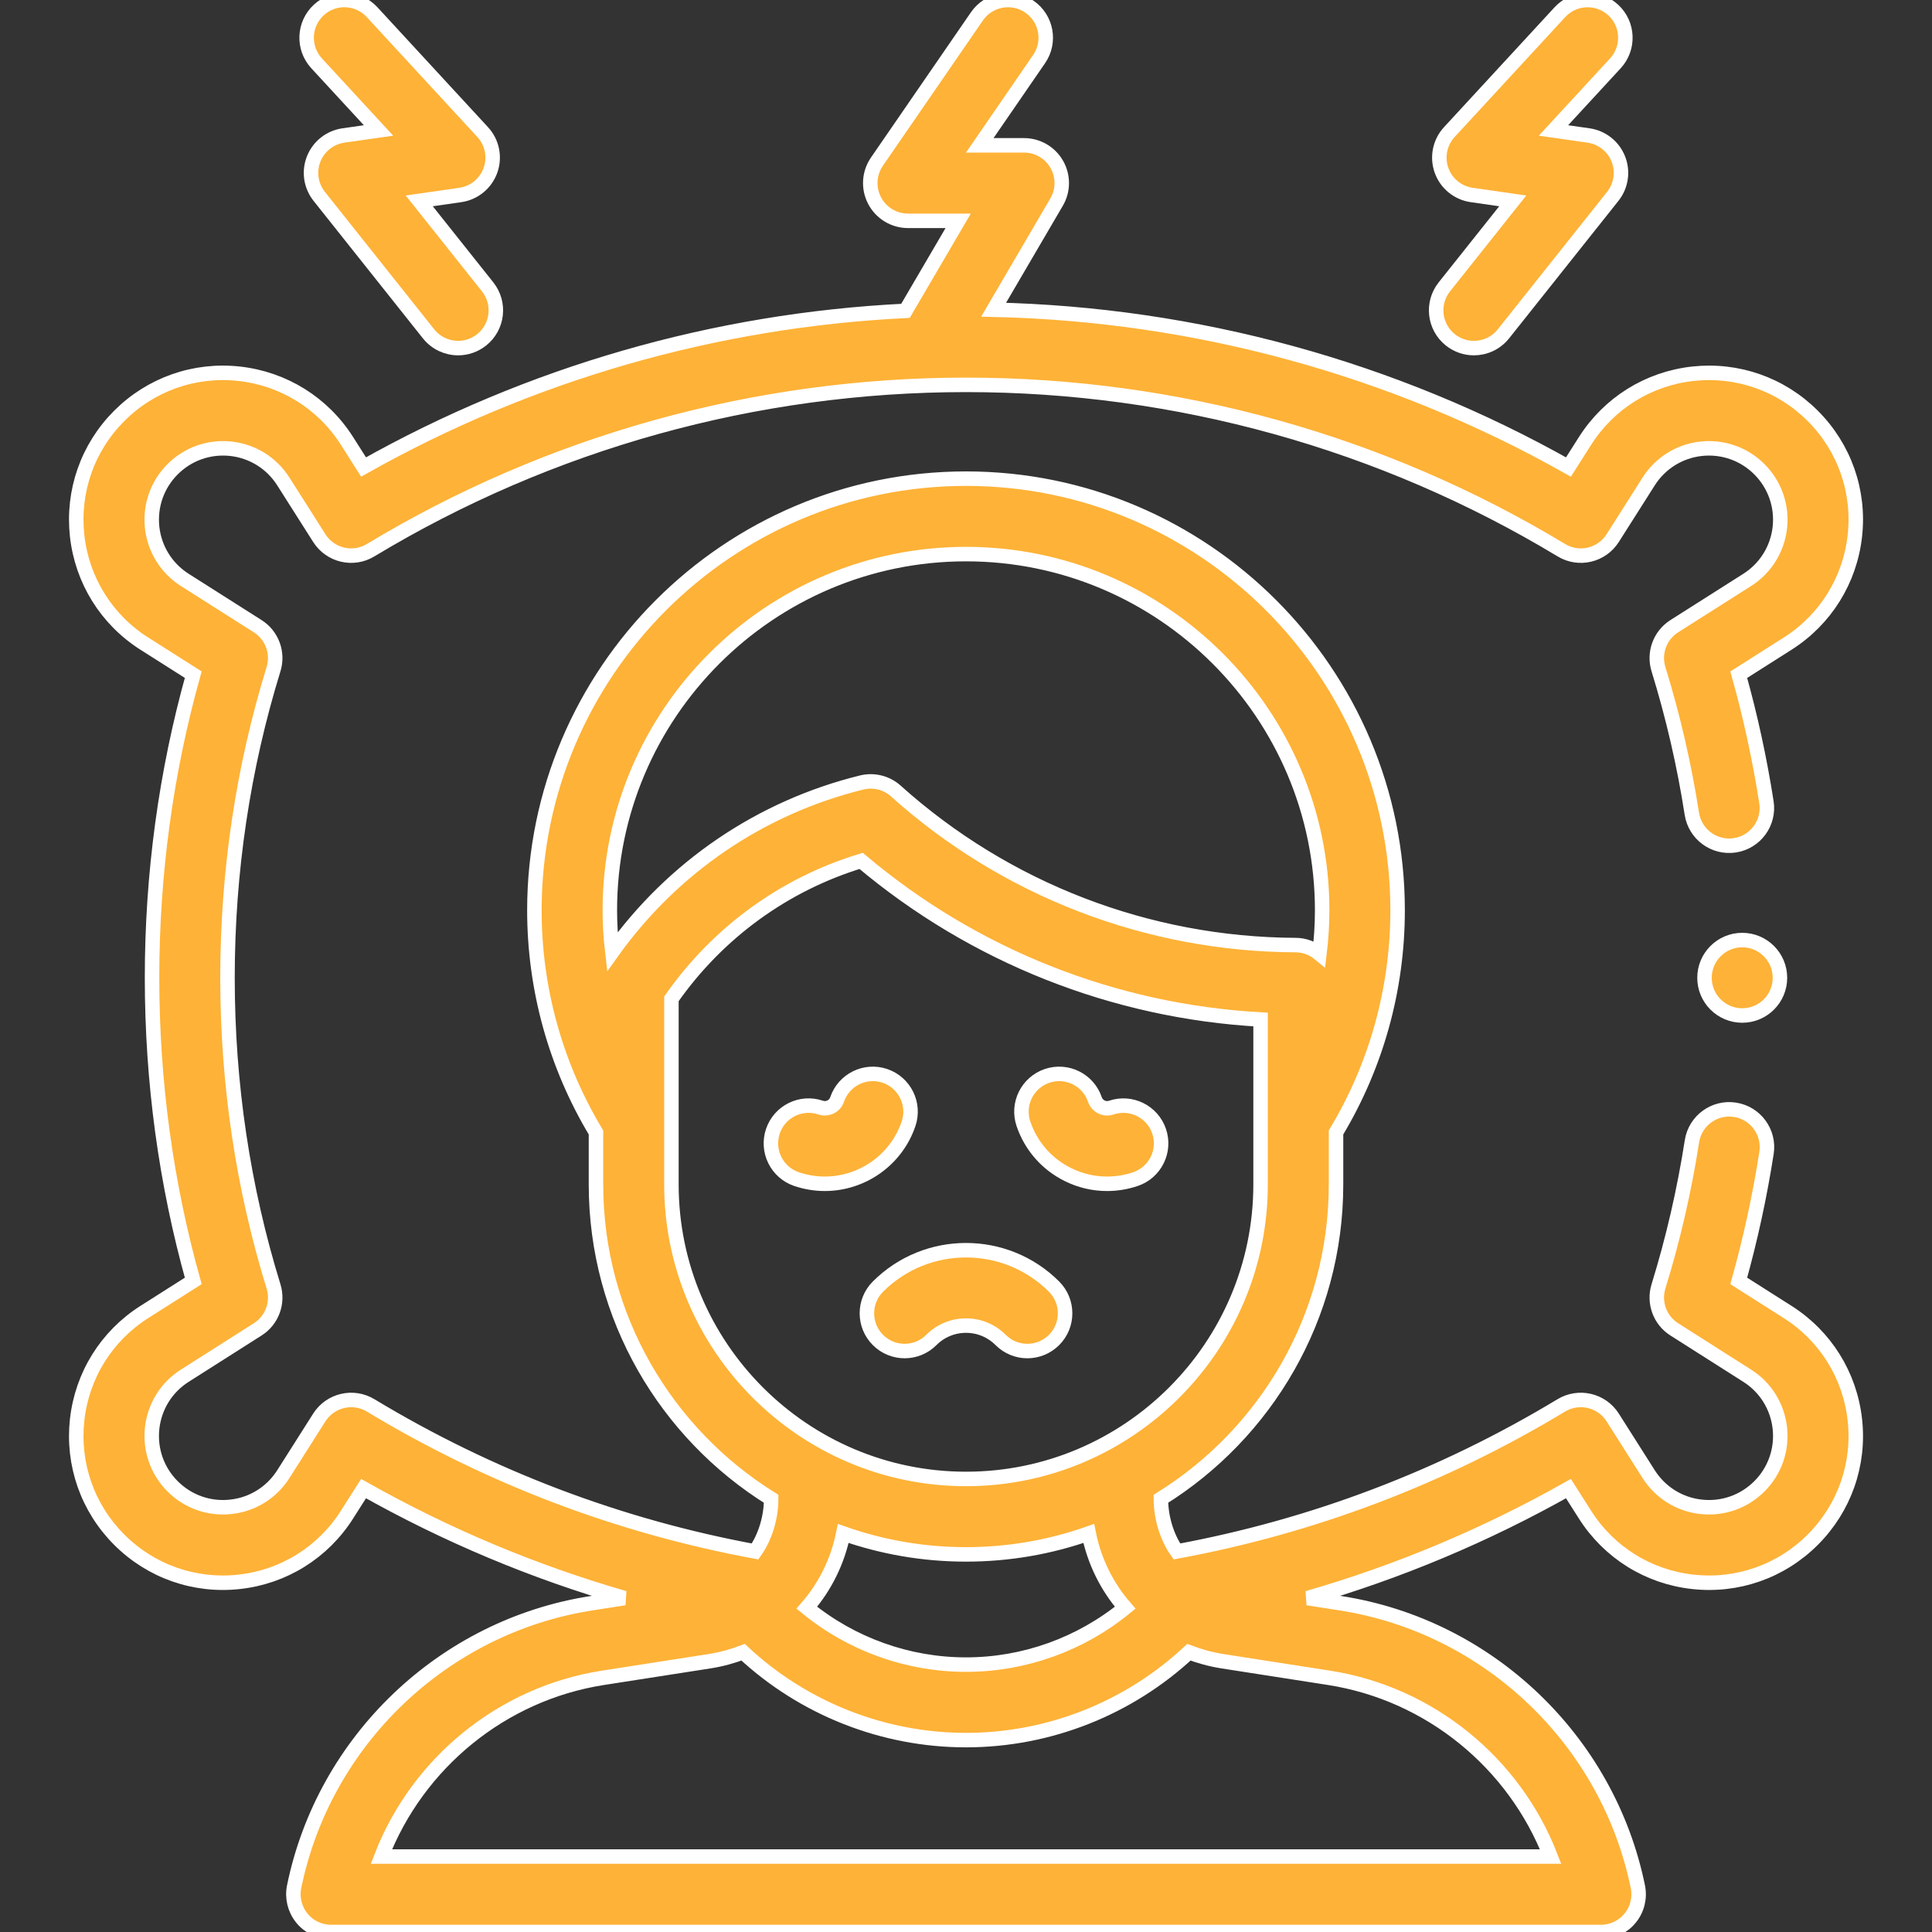 <?xml version="1.0" encoding="UTF-8"?> <svg xmlns="http://www.w3.org/2000/svg" width="40" height="40" viewBox="0 0 40 40" fill="none"><rect x="0" y="0" width="40" height="40" fill="#333333" stroke="none"/><g clip-path="url(#clip0_2495_359)"><path d="M15.966 31.031C15.966 31.418 15.842 31.827 15.633 32.121C12.814 31.6 10.137 30.584 7.674 29.097C7.311 28.878 6.839 28.989 6.611 29.347L5.866 30.521C5.624 30.901 5.229 31.148 4.781 31.197C4.332 31.247 3.893 31.092 3.574 30.773C3.255 30.455 3.101 30.015 3.15 29.567C3.2 29.119 3.446 28.723 3.827 28.482L5.336 27.523C5.633 27.335 5.767 26.97 5.663 26.633C5.031 24.588 4.71 22.439 4.71 20.244C4.71 18.05 5.031 15.901 5.663 13.855C5.767 13.519 5.633 13.154 5.336 12.965L3.827 12.007C3.446 11.765 3.2 11.37 3.15 10.922C3.101 10.474 3.255 10.034 3.574 9.715C3.893 9.396 4.332 9.242 4.781 9.291C5.229 9.341 5.624 9.587 5.866 9.968L6.611 11.141C6.839 11.5 7.311 11.611 7.674 11.391C11.384 9.152 15.646 7.968 20 7.968C24.354 7.968 28.616 9.151 32.326 11.391C32.689 11.611 33.161 11.5 33.389 11.141L34.134 9.968C34.376 9.587 34.772 9.341 35.219 9.291C35.667 9.242 36.107 9.396 36.426 9.715C36.745 10.034 36.899 10.474 36.85 10.922C36.8 11.37 36.554 11.765 36.173 12.007L34.664 12.965C34.367 13.154 34.233 13.519 34.337 13.855C34.637 14.826 34.87 15.833 35.028 16.849C35.095 17.276 35.495 17.567 35.921 17.501C36.347 17.434 36.639 17.035 36.572 16.608C36.433 15.717 36.241 14.832 35.999 13.969L37.011 13.326C37.794 12.829 38.301 12.015 38.403 11.093C38.505 10.171 38.187 9.266 37.531 8.61C36.875 7.954 35.971 7.637 35.048 7.738C34.127 7.84 33.313 8.347 32.816 9.13L32.473 9.669C28.844 7.624 24.755 6.506 20.572 6.412L21.875 4.185C22.017 3.944 22.018 3.645 21.879 3.402C21.74 3.159 21.481 3.009 21.201 3.009H20.285L21.513 1.224C21.758 0.869 21.668 0.382 21.313 0.138C20.957 -0.107 20.471 -0.017 20.226 0.339L18.155 3.348C17.991 3.587 17.973 3.897 18.108 4.154C18.243 4.411 18.509 4.572 18.799 4.572H19.838L18.747 6.436C14.802 6.629 10.96 7.735 7.527 9.669L7.185 9.13C6.688 8.347 5.874 7.84 4.952 7.738C4.03 7.636 3.125 7.954 2.469 8.61C1.813 9.266 1.496 10.171 1.597 11.093C1.699 12.015 2.206 12.829 2.989 13.326L4.001 13.968C3.435 15.989 3.148 18.098 3.148 20.244C3.148 22.391 3.435 24.499 4.001 26.52L2.989 27.163C2.206 27.66 1.699 28.474 1.597 29.396C1.496 30.317 1.813 31.222 2.469 31.878C3.125 32.534 4.03 32.852 4.952 32.75C5.874 32.649 6.688 32.141 7.185 31.358L7.527 30.82C9.242 31.787 11.049 32.545 12.928 33.087L12.24 33.194C9.182 33.672 6.71 36.03 6.09 39.062C6.043 39.292 6.102 39.531 6.25 39.713C6.398 39.895 6.62 40 6.855 40H33.145C33.38 40 33.602 39.895 33.75 39.713C33.899 39.531 33.957 39.292 33.91 39.062C33.29 36.03 30.818 33.672 27.76 33.194L27.072 33.087C28.951 32.545 30.758 31.787 32.473 30.82L32.815 31.358C33.312 32.141 34.126 32.649 35.048 32.75C35.97 32.852 36.875 32.534 37.531 31.878C38.187 31.222 38.505 30.318 38.403 29.396C38.301 28.474 37.794 27.66 37.011 27.163L35.999 26.52C36.241 25.654 36.434 24.765 36.574 23.869C36.64 23.443 36.348 23.043 35.922 22.977C35.496 22.91 35.096 23.202 35.03 23.629C34.871 24.649 34.638 25.66 34.337 26.633C34.233 26.97 34.367 27.335 34.664 27.523L36.173 28.482C36.554 28.723 36.8 29.119 36.85 29.567C36.899 30.015 36.745 30.455 36.426 30.773C36.107 31.092 35.667 31.247 35.219 31.197C34.771 31.148 34.376 30.901 34.134 30.521L33.389 29.347C33.161 28.989 32.689 28.878 32.325 29.097C29.862 30.584 27.186 31.6 24.367 32.121C24.158 31.827 24.035 31.418 24.035 31.031C26.21 29.678 27.661 27.266 27.661 24.521V23.446C28.495 22.06 28.936 20.475 28.936 18.846C28.936 13.919 24.927 9.91 20 9.91C15.072 9.91 11.064 13.919 11.064 18.846C11.064 20.475 11.505 22.06 12.339 23.446V24.521C12.339 27.266 13.79 29.678 15.966 31.031ZM12.677 19.706C12.644 19.422 12.626 19.135 12.626 18.846C12.626 14.78 15.934 11.472 20 11.472C24.066 11.472 27.374 14.78 27.374 18.846C27.374 19.149 27.354 19.45 27.318 19.747C27.18 19.633 27.007 19.567 26.824 19.567C23.763 19.553 20.824 18.421 18.548 16.378C18.356 16.205 18.09 16.139 17.839 16.201C15.749 16.716 13.93 17.955 12.677 19.706ZM13.901 24.521V20.68C14.862 19.308 16.239 18.307 17.829 17.824C20.16 19.79 23.058 20.939 26.099 21.108V24.521C26.099 27.884 23.363 30.62 20 30.62C16.637 30.62 13.901 27.884 13.901 24.521ZM23.296 33.286C22.372 34.042 21.207 34.464 20 34.464C18.793 34.464 17.628 34.042 16.704 33.286C17.079 32.856 17.343 32.329 17.459 31.749C18.255 32.029 19.11 32.182 20 32.182C20.89 32.182 21.746 32.029 22.541 31.749C22.657 32.329 22.921 32.856 23.296 33.286ZM27.519 34.738C29.61 35.065 31.354 36.504 32.104 38.438H7.896C8.646 36.504 10.39 35.065 12.481 34.738L14.689 34.394C14.931 34.356 15.164 34.292 15.385 34.208C16.632 35.37 18.283 36.027 20 36.027C21.717 36.027 23.368 35.37 24.615 34.208C24.836 34.292 25.069 34.356 25.311 34.394L27.519 34.738Z" fill="#FEB237" stroke="white" stroke-width="0.3"></path><path d="M18.811 23.266C18.949 22.857 18.73 22.414 18.321 22.275C17.913 22.137 17.469 22.356 17.331 22.765C17.3 22.856 17.233 22.9 17.196 22.918C17.159 22.936 17.083 22.963 16.992 22.932C16.584 22.793 16.14 23.012 16.002 23.421C15.864 23.83 16.083 24.273 16.491 24.412C16.685 24.477 16.882 24.509 17.076 24.509C17.839 24.509 18.553 24.027 18.811 23.266Z" fill="#FEB237" stroke="white" stroke-width="0.3"></path><path d="M22.112 24.319C22.367 24.446 22.643 24.509 22.921 24.509C23.118 24.509 23.316 24.477 23.509 24.412C23.918 24.273 24.137 23.83 23.998 23.421C23.86 23.013 23.416 22.794 23.008 22.932C22.916 22.963 22.841 22.937 22.804 22.919C22.767 22.9 22.7 22.856 22.669 22.765C22.531 22.356 22.088 22.137 21.679 22.275C21.27 22.414 21.051 22.857 21.189 23.266C21.346 23.729 21.674 24.103 22.112 24.319Z" fill="#FEB237" stroke="white" stroke-width="0.3"></path><path d="M20.718 27.743C20.87 27.895 21.07 27.972 21.27 27.972C21.47 27.972 21.67 27.895 21.823 27.743C22.128 27.438 22.128 26.943 21.823 26.638C20.818 25.633 19.182 25.633 18.177 26.638C17.872 26.943 17.872 27.438 18.177 27.743C18.482 28.048 18.977 28.048 19.282 27.743C19.474 27.551 19.729 27.445 20 27.445C20.271 27.445 20.526 27.551 20.718 27.743Z" fill="#FEB237" stroke="white" stroke-width="0.3"></path><path d="M30.029 7.037C30.173 7.151 30.344 7.207 30.515 7.207C30.745 7.207 30.972 7.106 31.127 6.912L33.391 4.065C33.565 3.846 33.609 3.55 33.505 3.29C33.402 3.03 33.167 2.845 32.89 2.805L32.163 2.701L33.445 1.311C33.737 0.994 33.717 0.5 33.4 0.207C33.083 -0.085 32.589 -0.065 32.296 0.252L30.007 2.734C29.81 2.947 29.748 3.252 29.845 3.525C29.942 3.799 30.183 3.996 30.471 4.037L31.32 4.159L29.904 5.939C29.635 6.277 29.691 6.768 30.029 7.037Z" fill="#FEB237" stroke="white" stroke-width="0.3"></path><path d="M7.837 2.701L7.11 2.805C6.833 2.845 6.598 3.03 6.495 3.29C6.391 3.55 6.435 3.846 6.609 4.065L8.873 6.912C9.027 7.105 9.255 7.207 9.485 7.207C9.656 7.207 9.827 7.151 9.971 7.037C10.309 6.768 10.365 6.277 10.096 5.939L8.68 4.159L9.529 4.037C9.817 3.996 10.057 3.799 10.155 3.525C10.252 3.252 10.19 2.947 9.993 2.734L7.704 0.252C7.411 -0.066 6.917 -0.086 6.6 0.207C6.283 0.5 6.263 0.994 6.555 1.311L7.837 2.701Z" fill="#FEB237" stroke="white" stroke-width="0.3"></path><path d="M36.071 21.025C36.502 21.025 36.852 20.676 36.852 20.244C36.852 19.813 36.502 19.463 36.071 19.463C35.64 19.463 35.29 19.813 35.29 20.244C35.29 20.676 35.64 21.025 36.071 21.025Z" fill="#FEB237" stroke="white" stroke-width="0.3"></path></g><defs><clipPath id="clip0_2495_359"><rect width="40" height="40" fill="white"></rect></clipPath></defs></svg> 